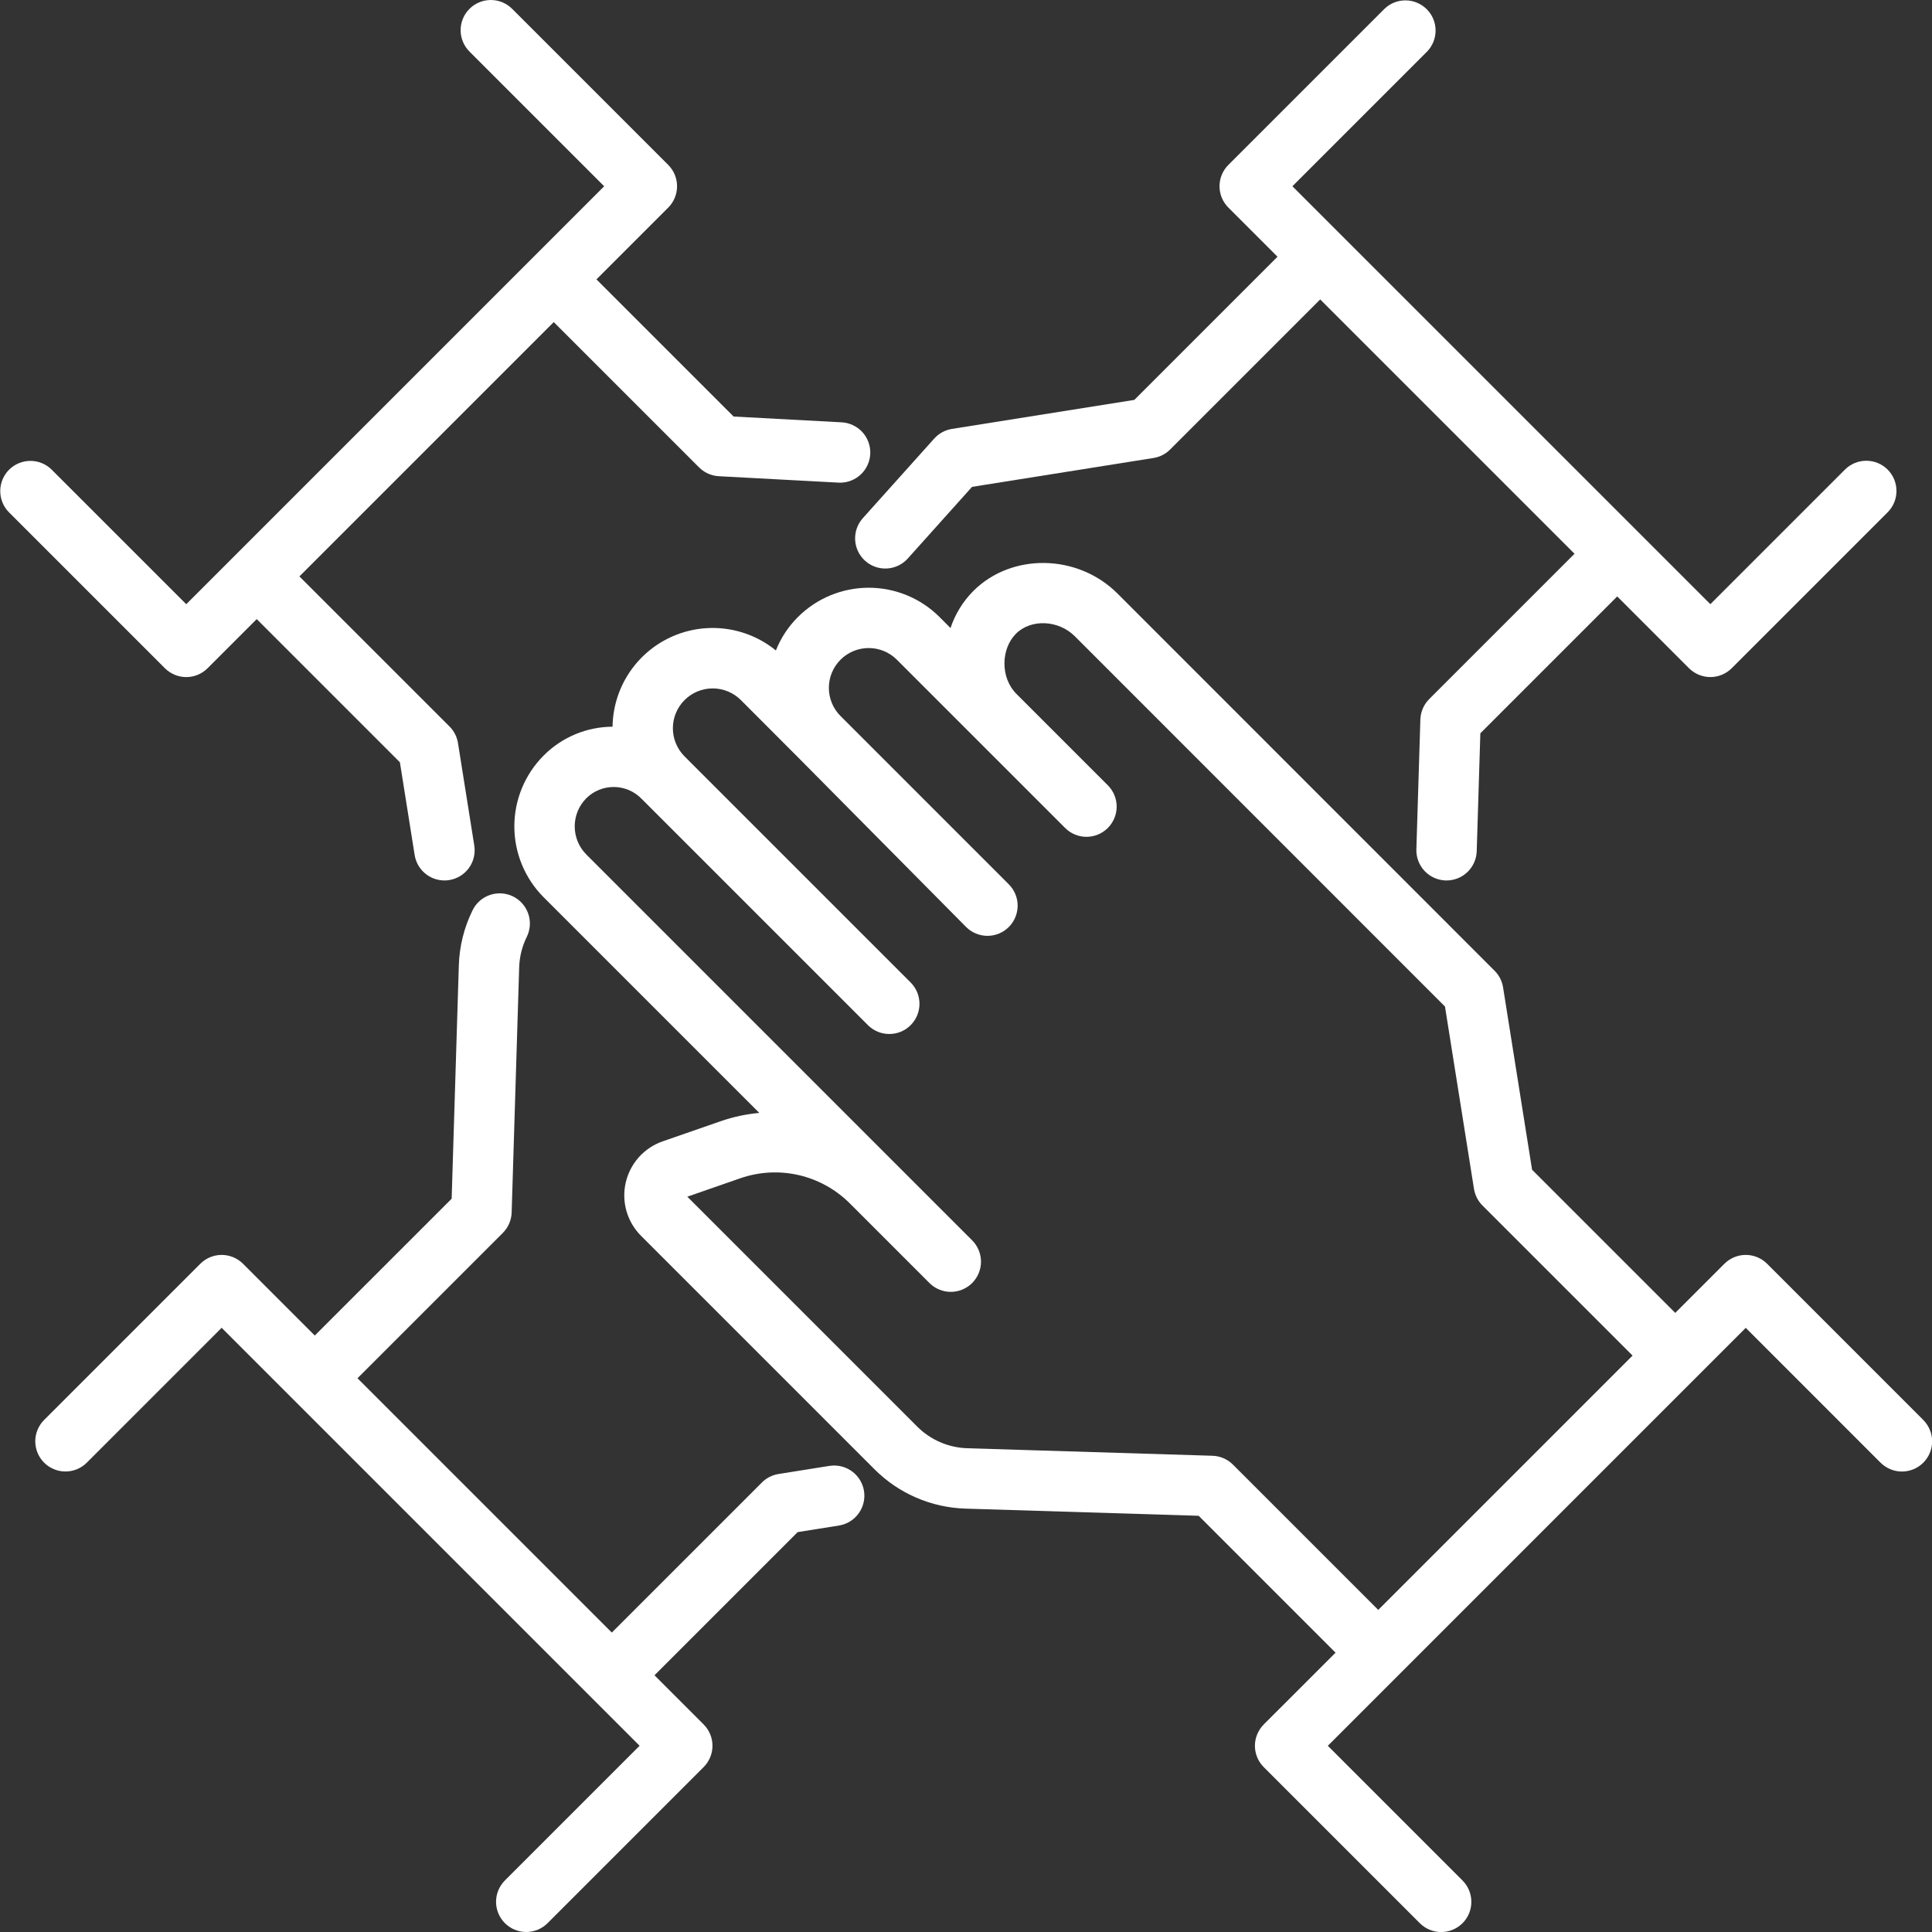 <svg width="72" height="72" viewBox="0 0 72 72" fill="none" xmlns="http://www.w3.org/2000/svg">
<rect x="0" y="0" width="72" height="72" fill="#333333" stroke="none"/>
<g clip-path="url(#clip0_249_5350)">
<path d="M6.941 25.233C7.089 25.233 7.235 25.204 7.371 25.147C7.508 25.09 7.632 25.008 7.736 24.903L9.567 23.072L14.903 28.408L15.453 31.864C15.495 32.128 15.63 32.369 15.833 32.542C16.037 32.716 16.295 32.812 16.563 32.812C16.622 32.812 16.682 32.808 16.741 32.798C17.036 32.751 17.3 32.589 17.475 32.348C17.65 32.106 17.722 31.805 17.675 31.51L17.068 27.694C17.031 27.46 16.921 27.243 16.753 27.075L11.158 21.481L20.637 12.003L26.053 17.419C26.25 17.616 26.512 17.732 26.789 17.747L31.247 17.986C31.267 17.987 31.288 17.988 31.308 17.988C31.601 17.988 31.883 17.873 32.093 17.669C32.303 17.464 32.425 17.185 32.433 16.892C32.44 16.599 32.333 16.314 32.134 16.099C31.935 15.884 31.66 15.755 31.367 15.739L27.34 15.523L22.228 10.412L24.903 7.737C25.114 7.526 25.232 7.239 25.232 6.941C25.232 6.643 25.114 6.357 24.903 6.146L19.087 0.33C18.982 0.225 18.858 0.142 18.722 0.086C18.585 0.029 18.439 0 18.291 0C18.144 0 17.997 0.029 17.861 0.086C17.724 0.142 17.6 0.225 17.496 0.33C17.391 0.434 17.308 0.558 17.252 0.694C17.195 0.831 17.166 0.977 17.166 1.125C17.166 1.273 17.195 1.419 17.252 1.556C17.308 1.692 17.391 1.816 17.496 1.921L22.516 6.941L6.941 22.517L1.92 17.497C1.709 17.289 1.424 17.174 1.128 17.176C0.832 17.177 0.548 17.296 0.338 17.505C0.129 17.714 0.011 17.998 0.009 18.294C0.007 18.59 0.122 18.875 0.329 19.087L6.145 24.903C6.25 25.008 6.374 25.09 6.51 25.147C6.647 25.204 6.793 25.233 6.941 25.233Z" fill="white"/>
<path d="M32.241 20.9C32.351 20.999 32.48 21.075 32.619 21.124C32.758 21.173 32.906 21.194 33.054 21.186C33.201 21.178 33.346 21.141 33.479 21.077C33.612 21.014 33.732 20.924 33.83 20.814L36.225 18.144L42.987 17.068C43.222 17.031 43.438 16.921 43.606 16.753L49.2 11.159L58.678 20.637L53.262 26.053C53.059 26.256 52.942 26.528 52.933 26.814L52.784 31.653C52.775 31.951 52.885 32.241 53.089 32.458C53.294 32.675 53.576 32.803 53.874 32.812H53.909C54.202 32.812 54.483 32.698 54.692 32.494C54.902 32.291 55.024 32.013 55.033 31.721L55.168 27.328L60.269 22.227L62.944 24.903C63.049 25.007 63.173 25.09 63.309 25.146C63.446 25.203 63.592 25.232 63.74 25.232C63.888 25.232 64.034 25.203 64.171 25.146C64.307 25.09 64.431 25.007 64.536 24.903L70.352 19.087C70.56 18.875 70.677 18.59 70.676 18.292C70.675 17.995 70.557 17.71 70.347 17.5C70.136 17.29 69.852 17.172 69.555 17.171C69.257 17.17 68.972 17.287 68.76 17.496L63.74 22.516L48.164 6.941L53.184 1.921C53.389 1.709 53.503 1.424 53.5 1.129C53.498 0.834 53.38 0.552 53.171 0.344C52.962 0.135 52.68 0.017 52.385 0.014C52.09 0.011 51.806 0.125 51.594 0.33L45.778 6.145C45.567 6.356 45.448 6.642 45.448 6.941C45.448 7.239 45.567 7.525 45.778 7.736L47.609 9.567L42.273 14.903L35.477 15.984C35.222 16.025 34.989 16.152 34.816 16.344L32.155 19.311C32.056 19.421 31.98 19.55 31.931 19.689C31.882 19.828 31.861 19.976 31.869 20.124C31.877 20.271 31.914 20.416 31.978 20.549C32.042 20.682 32.131 20.802 32.241 20.9Z" fill="white"/>
<path d="M30.925 54.627L29.013 54.932C28.779 54.969 28.562 55.079 28.395 55.247L22.8 60.841L13.322 51.363L18.739 45.947C18.941 45.744 19.059 45.472 19.068 45.186L19.348 36.053C19.36 35.657 19.456 35.269 19.632 34.914C19.697 34.781 19.735 34.637 19.745 34.49C19.755 34.342 19.735 34.194 19.688 34.055C19.64 33.915 19.565 33.786 19.468 33.675C19.37 33.563 19.252 33.473 19.119 33.407C18.987 33.342 18.843 33.304 18.695 33.294C18.548 33.285 18.4 33.304 18.26 33.352C18.12 33.399 17.991 33.474 17.88 33.571C17.769 33.669 17.678 33.787 17.613 33.92C17.295 34.563 17.12 35.267 17.099 35.984L16.832 44.672L11.731 49.772L9.057 47.097C8.952 46.992 8.828 46.91 8.692 46.853C8.555 46.796 8.409 46.767 8.261 46.767C8.113 46.767 7.967 46.796 7.83 46.853C7.694 46.91 7.57 46.992 7.465 47.097L1.649 52.913C1.543 53.017 1.459 53.141 1.402 53.278C1.345 53.415 1.315 53.562 1.314 53.71C1.314 53.858 1.343 54.005 1.399 54.142C1.456 54.279 1.539 54.404 1.644 54.509C1.749 54.614 1.873 54.697 2.011 54.753C2.148 54.81 2.295 54.839 2.443 54.838C2.591 54.838 2.738 54.808 2.875 54.751C3.012 54.693 3.136 54.609 3.24 54.504L8.26 49.483L23.836 65.059L18.816 70.079C18.712 70.184 18.629 70.308 18.572 70.444C18.516 70.581 18.486 70.727 18.486 70.875C18.486 71.023 18.516 71.169 18.572 71.305C18.629 71.442 18.712 71.566 18.816 71.67C18.921 71.775 19.044 71.858 19.181 71.914C19.317 71.971 19.464 72 19.611 72C19.759 72 19.905 71.971 20.042 71.914C20.178 71.858 20.302 71.775 20.407 71.67L26.222 65.855C26.433 65.644 26.552 65.358 26.552 65.059C26.552 64.761 26.433 64.475 26.222 64.264L24.391 62.433L29.727 57.097L31.278 56.85C31.57 56.8 31.83 56.637 32.002 56.396C32.175 56.156 32.245 55.857 32.199 55.564C32.152 55.272 31.992 55.01 31.754 54.835C31.515 54.659 31.218 54.585 30.925 54.628V54.627Z" fill="white"/>
<path d="M71.67 52.913L65.855 47.097C65.75 46.992 65.626 46.91 65.49 46.853C65.353 46.796 65.207 46.767 65.059 46.767C64.911 46.767 64.765 46.796 64.628 46.853C64.492 46.91 64.368 46.992 64.263 47.097L62.432 48.928L57.096 43.592L56.015 36.796C55.978 36.562 55.868 36.345 55.7 36.178L41.646 22.12C40.164 20.638 37.703 20.595 36.271 22.026C35.886 22.414 35.596 22.886 35.423 23.405L35.016 22.997C34.669 22.65 34.257 22.375 33.804 22.187C33.351 22 32.865 21.903 32.375 21.903C31.884 21.903 31.399 22 30.946 22.187C30.493 22.375 30.081 22.65 29.734 22.997C29.379 23.351 29.1 23.774 28.915 24.241C28.372 23.798 27.714 23.518 27.018 23.431C26.323 23.345 25.616 23.456 24.981 23.753C24.346 24.049 23.807 24.519 23.426 25.108C23.045 25.696 22.838 26.381 22.828 27.082C21.863 27.087 20.94 27.473 20.26 28.157C19.561 28.858 19.168 29.807 19.168 30.797C19.168 31.787 19.561 32.737 20.26 33.438L28.297 41.475C27.808 41.519 27.327 41.622 26.864 41.782L24.698 42.534C24.357 42.652 24.051 42.855 23.81 43.124C23.569 43.393 23.4 43.719 23.319 44.071C23.238 44.423 23.248 44.79 23.348 45.137C23.448 45.484 23.634 45.8 23.89 46.056L32.588 54.754C33.491 55.659 34.706 56.184 35.983 56.222L44.671 56.489L49.772 61.59L47.097 64.265C46.886 64.476 46.767 64.763 46.767 65.061C46.767 65.359 46.886 65.645 47.097 65.856L52.913 71.672C53.124 71.883 53.41 72.002 53.708 72.002C54.007 72.002 54.293 71.883 54.504 71.672C54.715 71.461 54.833 71.175 54.833 70.877C54.833 70.579 54.715 70.292 54.504 70.081L49.484 65.061L65.059 49.485L70.079 54.506C70.184 54.611 70.308 54.695 70.445 54.752C70.581 54.81 70.728 54.84 70.876 54.84C71.025 54.84 71.172 54.812 71.309 54.755C71.446 54.698 71.57 54.615 71.675 54.511C71.78 54.406 71.863 54.281 71.92 54.144C71.977 54.007 72.005 53.86 72.005 53.712C72.004 53.563 71.975 53.416 71.917 53.28C71.86 53.143 71.776 53.019 71.671 52.915L71.67 52.913ZM45.947 54.581C45.744 54.378 45.472 54.261 45.185 54.252L36.052 53.972C35.347 53.951 34.677 53.661 34.179 53.162L25.614 44.597L27.602 43.906C28.298 43.667 29.047 43.628 29.764 43.792C30.481 43.957 31.138 44.319 31.66 44.837L34.638 47.815C34.742 47.919 34.866 48.002 35.003 48.058C35.139 48.115 35.286 48.144 35.433 48.144C35.581 48.144 35.727 48.115 35.864 48.058C36 48.002 36.124 47.919 36.229 47.815C36.333 47.71 36.416 47.586 36.473 47.45C36.529 47.313 36.559 47.167 36.559 47.019C36.559 46.871 36.529 46.725 36.473 46.589C36.416 46.452 36.334 46.328 36.229 46.224L21.852 31.846C21.574 31.567 21.418 31.189 21.418 30.796C21.418 30.402 21.574 30.025 21.852 29.747C21.988 29.611 22.151 29.505 22.33 29.433C22.508 29.361 22.699 29.326 22.892 29.329C23.084 29.332 23.274 29.373 23.45 29.45C23.627 29.527 23.786 29.639 23.919 29.778L32.346 38.205C32.45 38.309 32.574 38.392 32.711 38.449C32.847 38.505 32.993 38.534 33.141 38.534C33.289 38.534 33.435 38.505 33.572 38.449C33.708 38.392 33.832 38.309 33.937 38.205C34.041 38.1 34.124 37.976 34.181 37.84C34.237 37.703 34.266 37.557 34.266 37.409C34.266 37.262 34.237 37.115 34.181 36.979C34.124 36.842 34.041 36.718 33.937 36.614L25.51 28.187C25.232 27.909 25.076 27.531 25.076 27.138C25.077 26.745 25.233 26.368 25.511 26.09C25.789 25.812 26.166 25.655 26.559 25.655C26.952 25.654 27.329 25.81 27.608 26.087L29.767 28.25L36.004 34.546C36.215 34.757 36.501 34.876 36.8 34.876C37.098 34.876 37.384 34.758 37.595 34.547C37.806 34.336 37.925 34.049 37.925 33.751C37.925 33.453 37.806 33.166 37.595 32.956L31.326 26.686C31.188 26.549 31.078 26.385 31.003 26.205C30.928 26.024 30.889 25.831 30.889 25.636C30.889 25.441 30.927 25.248 31.002 25.067C31.076 24.887 31.186 24.723 31.324 24.585C31.462 24.447 31.626 24.338 31.806 24.263C31.986 24.189 32.179 24.15 32.375 24.151C32.57 24.151 32.763 24.189 32.943 24.264C33.123 24.339 33.287 24.449 33.425 24.587L39.694 30.856C39.905 31.067 40.191 31.186 40.489 31.186C40.788 31.186 41.074 31.067 41.285 30.856C41.496 30.645 41.615 30.359 41.615 30.061C41.615 29.762 41.496 29.476 41.285 29.265L37.88 25.86C37.27 25.25 37.303 24.176 37.862 23.617C38.422 23.058 39.446 23.102 40.055 23.711L53.85 37.51L54.931 44.306C54.969 44.54 55.079 44.757 55.247 44.925L60.841 50.519L51.363 59.997L45.947 54.581Z" fill="white"/>
</g>
<defs>
<clipPath id="clip0_249_5350">
<rect width="72" height="72" fill="white"/>
</clipPath>
</defs>
</svg>
